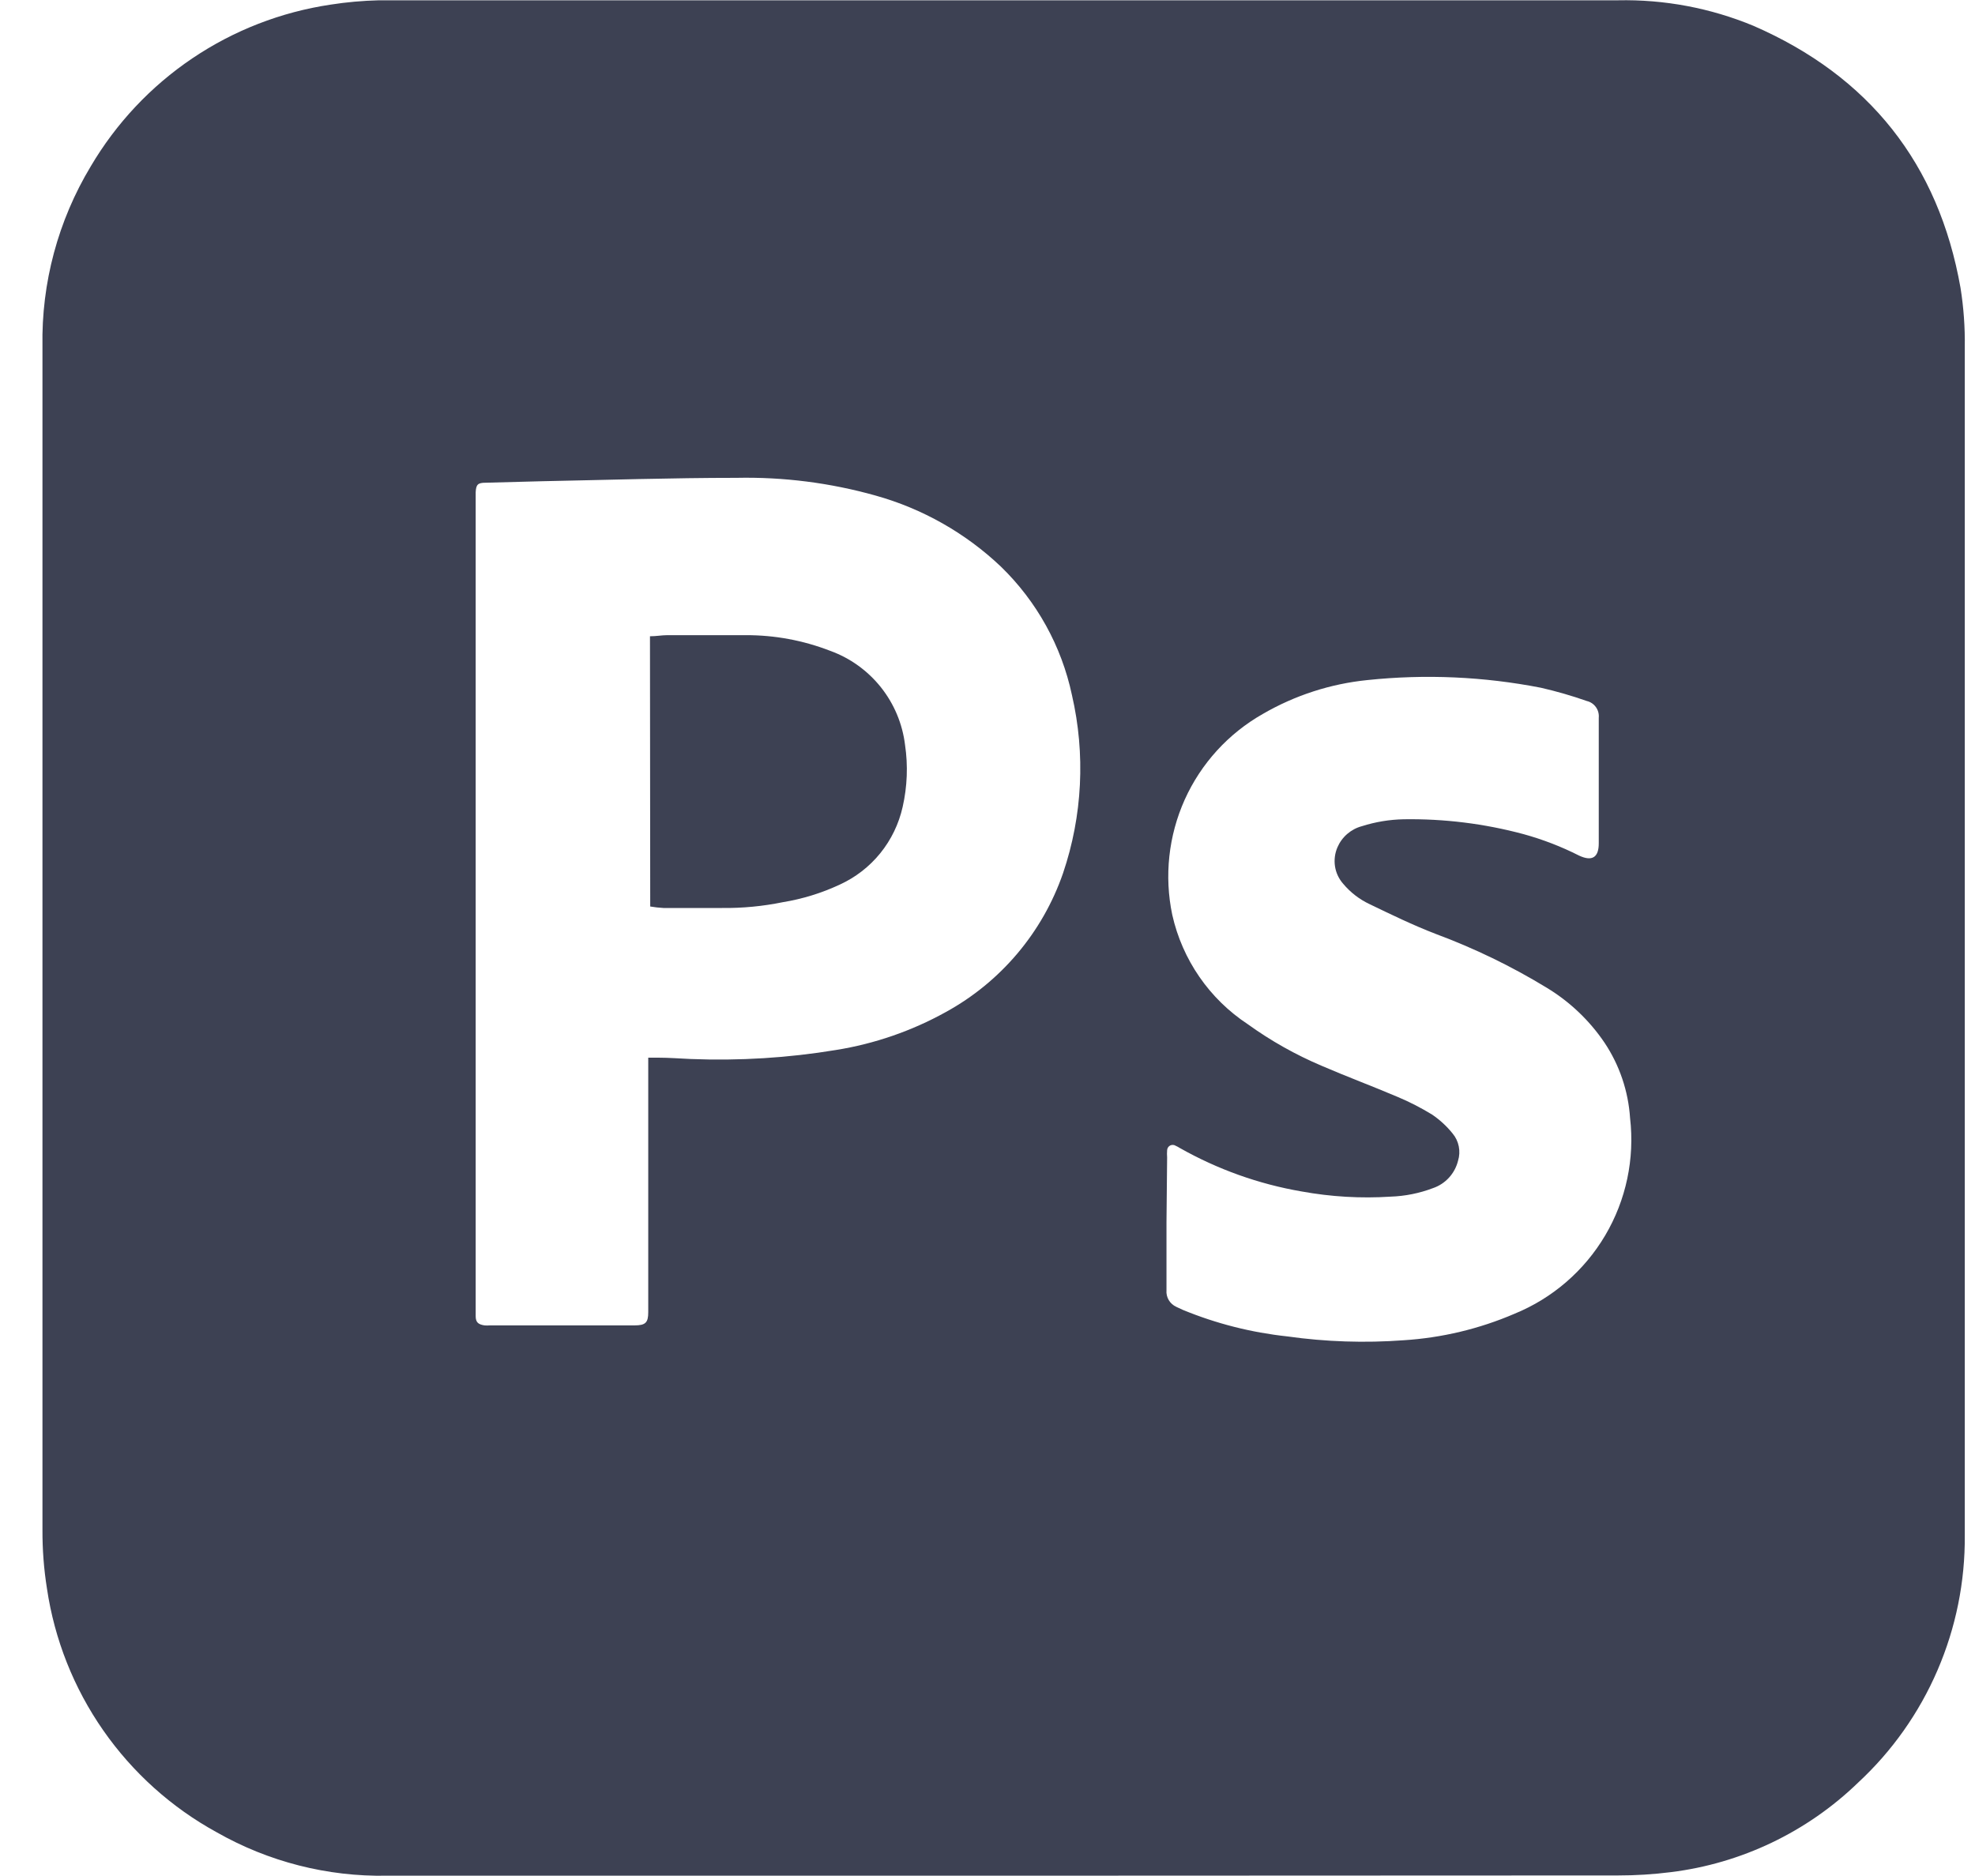 <svg xmlns="http://www.w3.org/2000/svg" width="40" height="38" viewBox="0 0 40 38" fill="none"><path d="M20.328 37.994H7.837C6.63 38.016 5.439 37.712 4.39 37.115C3.475 36.614 2.688 35.907 2.091 35.05C1.494 34.193 1.104 33.21 0.951 32.177C0.888 31.783 0.858 31.385 0.86 30.986C0.86 22.996 0.86 15.005 0.86 7.014C0.837 5.732 1.176 4.469 1.837 3.371C2.352 2.497 3.054 1.749 3.895 1.182C4.735 0.615 5.691 0.244 6.693 0.094C7.018 0.043 7.347 0.014 7.676 0.006C7.997 0.006 8.321 0.006 8.645 0.006H32.765C33.707 -0.014 34.643 0.162 35.513 0.523C37.854 1.542 39.263 3.317 39.707 5.832C39.77 6.229 39.799 6.631 39.793 7.033C39.793 14.141 39.793 21.247 39.793 28.351C39.793 29.268 39.793 30.182 39.793 31.096C39.801 32.037 39.613 32.968 39.241 33.831C38.869 34.695 38.321 35.471 37.631 36.11C36.597 37.11 35.266 37.746 33.839 37.922C33.484 37.967 33.126 37.989 32.768 37.989L20.328 37.994ZM13.129 21.424C13.214 21.424 13.273 21.424 13.332 21.424C13.552 21.424 13.771 21.442 13.988 21.451C14.974 21.49 15.961 21.429 16.934 21.268C17.712 21.143 18.463 20.884 19.152 20.502C20.267 19.892 21.115 18.888 21.53 17.687C21.924 16.524 21.986 15.274 21.71 14.078C21.499 13.086 20.997 12.18 20.269 11.475C19.553 10.796 18.682 10.303 17.733 10.038C16.816 9.78 15.867 9.659 14.915 9.679C13.6 9.679 12.282 9.722 10.967 9.748L9.835 9.778C9.677 9.778 9.642 9.815 9.634 9.971C9.634 10.003 9.634 10.033 9.634 10.062V26.531C9.634 26.574 9.634 26.617 9.634 26.66C9.634 26.785 9.687 26.828 9.813 26.847C9.85 26.85 9.886 26.85 9.923 26.847H12.848C13.075 26.847 13.129 26.791 13.129 26.579V21.424ZM23.625 24.762C23.625 25.22 23.625 25.676 23.625 26.134C23.619 26.204 23.635 26.274 23.671 26.335C23.707 26.395 23.761 26.443 23.825 26.472L23.959 26.534C24.635 26.812 25.346 26.992 26.072 27.07C26.852 27.18 27.641 27.206 28.427 27.148C29.201 27.099 29.961 26.918 30.674 26.611C31.443 26.297 32.088 25.739 32.511 25.023C32.934 24.307 33.11 23.472 33.014 22.646C32.978 22.101 32.8 21.575 32.497 21.121C32.192 20.67 31.793 20.29 31.327 20.008C30.614 19.573 29.86 19.208 29.077 18.917C28.617 18.74 28.172 18.523 27.738 18.314C27.532 18.217 27.349 18.076 27.203 17.901C27.116 17.802 27.058 17.68 27.038 17.549C27.018 17.419 27.035 17.285 27.087 17.164C27.132 17.059 27.2 16.966 27.286 16.892C27.372 16.818 27.473 16.764 27.583 16.735C27.856 16.648 28.14 16.601 28.427 16.595C29.246 16.582 30.064 16.683 30.856 16.896C31.244 17.003 31.621 17.148 31.98 17.33C32.248 17.456 32.38 17.365 32.38 17.083V15.4C32.38 15.113 32.38 14.826 32.38 14.539C32.387 14.462 32.367 14.386 32.322 14.323C32.277 14.26 32.211 14.216 32.136 14.199C31.832 14.092 31.523 14.003 31.209 13.931C30.053 13.705 28.87 13.652 27.698 13.775C26.95 13.85 26.227 14.084 25.577 14.461C24.879 14.857 24.325 15.464 23.995 16.196C23.666 16.928 23.577 17.746 23.742 18.531C23.946 19.441 24.495 20.236 25.274 20.748C25.74 21.084 26.242 21.366 26.771 21.59C27.28 21.81 27.8 22.003 28.309 22.22C28.551 22.321 28.784 22.442 29.008 22.579C29.163 22.685 29.302 22.813 29.42 22.96C29.483 23.035 29.526 23.126 29.545 23.222C29.564 23.319 29.559 23.418 29.53 23.512C29.498 23.64 29.435 23.758 29.346 23.855C29.257 23.952 29.145 24.025 29.021 24.067C28.747 24.171 28.457 24.229 28.164 24.239C27.561 24.278 26.956 24.242 26.362 24.134C25.494 23.985 24.659 23.686 23.892 23.252C23.867 23.236 23.84 23.221 23.812 23.209C23.795 23.198 23.776 23.192 23.756 23.191C23.737 23.19 23.717 23.194 23.699 23.203C23.682 23.212 23.667 23.225 23.656 23.242C23.645 23.259 23.639 23.278 23.638 23.298C23.634 23.347 23.634 23.396 23.638 23.445L23.625 24.762Z" fill="#3D4153"></path><path d="M13.164 12.888C13.295 12.888 13.402 12.866 13.512 12.866C14.047 12.866 14.57 12.866 15.1 12.866C15.686 12.863 16.267 12.971 16.814 13.183C17.218 13.329 17.573 13.585 17.841 13.921C18.109 14.258 18.278 14.662 18.33 15.089C18.392 15.506 18.375 15.932 18.282 16.343C18.205 16.687 18.05 17.009 17.829 17.282C17.607 17.556 17.325 17.774 17.004 17.92C16.64 18.09 16.254 18.209 15.858 18.274C15.452 18.357 15.038 18.397 14.623 18.392H13.437C13.347 18.387 13.258 18.377 13.169 18.362L13.164 12.888Z" fill="#3D4153"></path></svg>